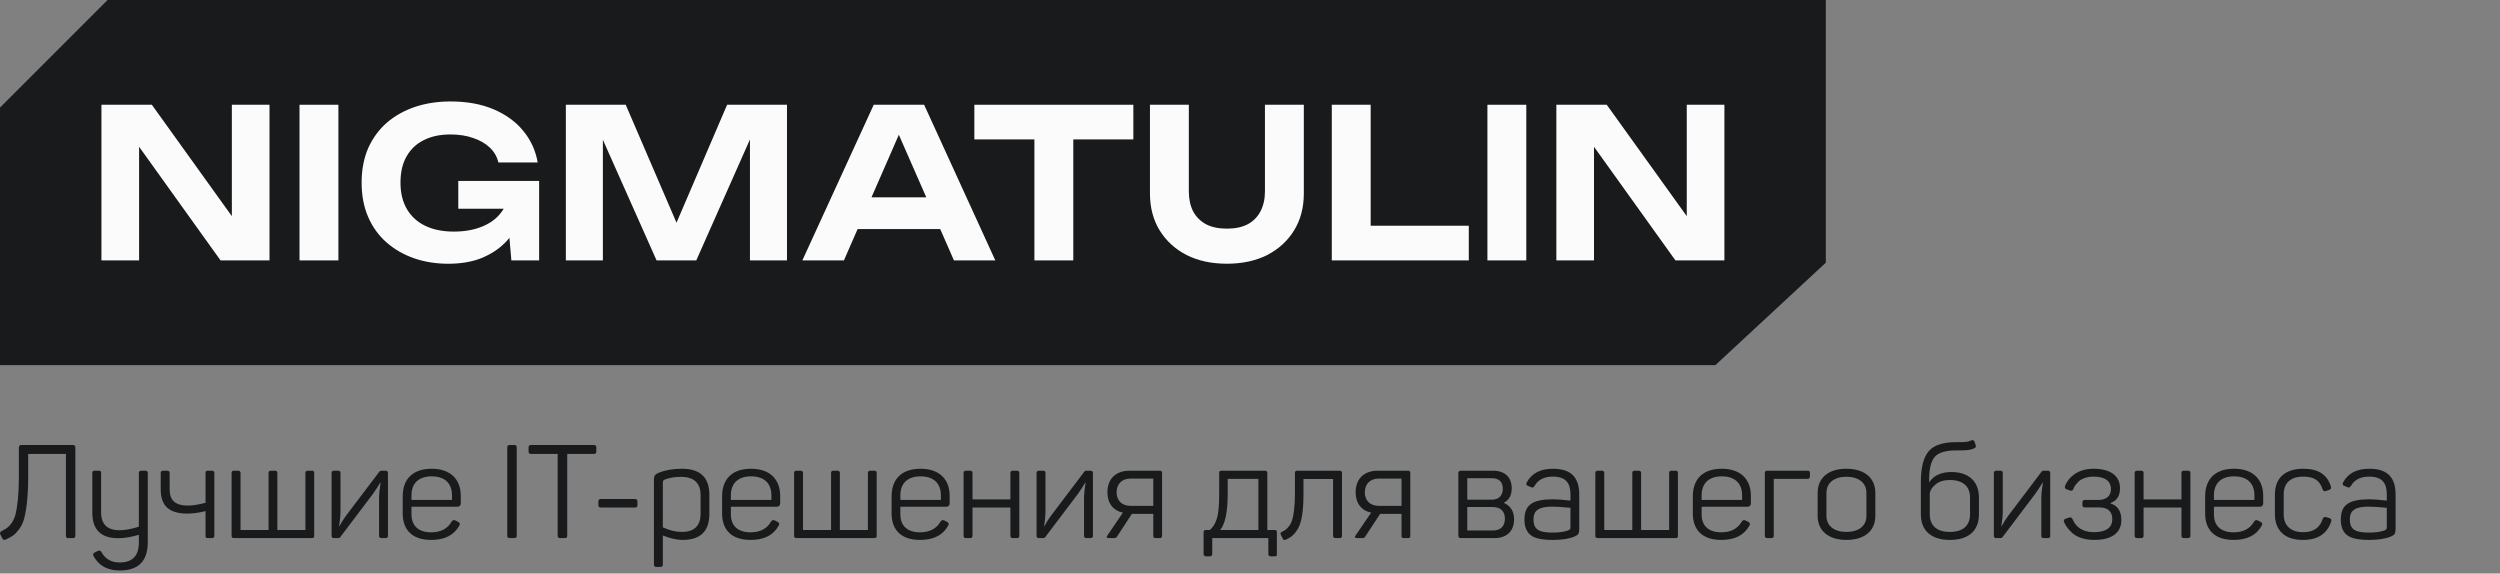 <?xml version="1.0" encoding="UTF-8"?> <svg xmlns="http://www.w3.org/2000/svg" width="170" height="39" viewBox="0 0 170 39" fill="none"><rect x="0" y="0" width="170" height="39" fill="#808080" stroke="none"/><g clip-path="url(#clip0_302_3784)"><path fill-rule="evenodd" clip-rule="evenodd" d="M0 24.831V7.316L7.316 0H124.157V17.86L116.644 24.831H0Z" fill="#191A1B"></path><path d="M115.553 15.887L114.7 16.042V7.123H117.26V17.708H113.93L107.538 8.788L108.392 8.633V17.708H105.832V7.123H109.259L115.553 15.887Z" fill="#FBFBFB"></path><path d="M101.145 7.123H103.788V17.708H101.145V7.123Z" fill="#FBFBFB"></path><path d="M93.206 7.123V16.522L92.017 15.351H99.878V17.708H90.562V7.123H93.206Z" fill="#FBFBFB"></path><path d="M80.841 13.022C80.841 13.54 80.939 13.991 81.134 14.377C81.339 14.753 81.634 15.045 82.016 15.252C82.398 15.45 82.869 15.548 83.428 15.548C83.988 15.548 84.459 15.45 84.841 15.252C85.223 15.045 85.512 14.753 85.709 14.377C85.913 13.991 86.016 13.54 86.016 13.022V7.123H88.66V13.149C88.66 14.109 88.441 14.946 88.002 15.661C87.564 16.376 86.953 16.936 86.17 17.341C85.386 17.736 84.473 17.933 83.428 17.933C82.384 17.933 81.47 17.736 80.687 17.341C79.904 16.936 79.293 16.376 78.854 15.661C78.416 14.946 78.197 14.109 78.197 13.149V7.123H80.841V13.022Z" fill="#FBFBFB"></path><path d="M70.34 8.309H72.984V17.708H70.34V8.309ZM66.256 7.123H77.068V9.48H66.256V7.123Z" fill="#FBFBFB"></path><path d="M57.442 15.577V13.417H64.688V15.577H57.442ZM62.841 7.123L67.681 17.708H64.869L60.715 8.238H61.526L57.386 17.708H54.56L59.414 7.123H62.841Z" fill="#FBFBFB"></path><path d="M53.515 7.123V17.708H50.997V8.054L51.612 8.097L47.346 17.708H44.647L40.381 8.125L40.996 8.069V17.708H38.478V7.123H42.549L46.535 16.381H45.472L49.444 7.123H53.515Z" fill="#FBFBFB"></path><path d="M35.738 13.123C35.719 13.762 35.593 14.374 35.36 14.957C35.127 15.531 34.791 16.044 34.353 16.496C33.915 16.938 33.374 17.291 32.73 17.554C32.087 17.808 31.336 17.935 30.479 17.935C29.658 17.935 28.889 17.813 28.171 17.568C27.462 17.324 26.837 16.966 26.296 16.496C25.756 16.025 25.336 15.447 25.037 14.76C24.739 14.073 24.59 13.292 24.59 12.417C24.59 11.542 24.739 10.761 25.037 10.074C25.345 9.387 25.77 8.809 26.31 8.338C26.86 7.868 27.499 7.51 28.227 7.266C28.963 7.021 29.765 6.899 30.632 6.899C31.761 6.899 32.74 7.078 33.57 7.435C34.409 7.793 35.08 8.282 35.584 8.903C36.097 9.524 36.423 10.239 36.563 11.048H33.891C33.798 10.653 33.602 10.314 33.304 10.032C33.005 9.75 32.628 9.533 32.171 9.383C31.723 9.223 31.21 9.143 30.632 9.143C29.933 9.143 29.331 9.27 28.828 9.524C28.324 9.769 27.933 10.136 27.653 10.625C27.373 11.104 27.233 11.702 27.233 12.417C27.233 13.132 27.383 13.739 27.681 14.238C27.979 14.736 28.399 15.113 28.94 15.367C29.481 15.621 30.119 15.748 30.856 15.748C31.574 15.748 32.204 15.639 32.744 15.423C33.294 15.207 33.728 14.896 34.045 14.492C34.371 14.087 34.558 13.602 34.605 13.038L35.738 13.123ZM31.164 14.195V12.304H36.661V17.709H34.773L34.409 13.476L34.94 14.195H31.164Z" fill="#FBFBFB"></path><path d="M20.367 7.123H23.011V17.708H20.367V7.123Z" fill="#FBFBFB"></path><path d="M16.619 15.887L15.766 16.042V7.123H18.326V17.708H14.997L8.605 8.788L9.458 8.633V17.708H6.898V7.123H10.325L16.619 15.887Z" fill="#FBFBFB"></path></g><path d="M1.453 30.261H4.947C5.081 30.261 5.125 30.306 5.125 30.44V36.412C5.125 36.546 5.081 36.59 4.947 36.59H4.653C4.519 36.59 4.483 36.546 4.483 36.412V30.867H1.916V32.445C1.916 33.773 1.791 34.745 1.631 35.298C1.551 35.574 1.435 35.815 1.283 36.011C1.132 36.207 0.998 36.341 0.882 36.421C0.766 36.501 0.597 36.59 0.392 36.688C0.285 36.742 0.205 36.715 0.16 36.608L0.026 36.349C-0.027 36.252 -0 36.171 0.116 36.109C0.276 36.029 0.401 35.957 0.481 35.895C0.561 35.841 0.668 35.734 0.793 35.565C0.909 35.396 0.998 35.2 1.06 34.959C1.176 34.495 1.283 33.631 1.283 32.454V30.44C1.283 30.324 1.337 30.261 1.453 30.261Z" fill="#191A1B"></path><path d="M9.603 32.008H9.888C9.995 32.008 10.049 32.062 10.049 32.169V36.867C10.049 38.15 9.416 38.792 8.15 38.792C7.312 38.792 6.724 38.471 6.376 37.838C6.305 37.722 6.322 37.633 6.438 37.571L6.634 37.473C6.741 37.41 6.831 37.437 6.893 37.535C7.151 38.008 7.561 38.248 8.141 38.248C9.006 38.248 9.442 37.794 9.442 36.893V36.367C8.916 36.519 8.453 36.599 8.043 36.599C6.866 36.599 6.278 36.02 6.278 34.861V32.169C6.278 32.053 6.322 32.008 6.438 32.008H6.715C6.848 32.008 6.875 32.053 6.875 32.169V34.834C6.875 35.645 7.294 36.055 8.123 36.055C8.506 36.055 8.943 35.975 9.442 35.815V32.169C9.442 32.062 9.496 32.008 9.603 32.008Z" fill="#191A1B"></path><path d="M10.929 33.292V32.169C10.929 32.062 10.982 32.008 11.089 32.008H11.375C11.482 32.008 11.535 32.062 11.535 32.169V33.274C11.535 34.032 11.918 34.38 12.801 34.38C13.086 34.38 13.478 34.317 13.977 34.192V32.169C13.977 32.053 14.013 32.008 14.129 32.008H14.414C14.521 32.008 14.575 32.062 14.575 32.169V36.43C14.575 36.537 14.521 36.59 14.414 36.59H14.129C14.013 36.59 13.977 36.546 13.977 36.43V34.754C13.523 34.87 13.104 34.923 12.721 34.923C11.499 34.923 10.929 34.389 10.929 33.292Z" fill="#191A1B"></path><path d="M20.928 32.008H21.205C21.321 32.008 21.365 32.053 21.365 32.169V36.43C21.365 36.546 21.321 36.59 21.205 36.59H15.91C15.803 36.59 15.749 36.537 15.749 36.43V32.169C15.749 32.062 15.803 32.008 15.91 32.008H16.195C16.302 32.008 16.356 32.062 16.356 32.169V36.038H18.263V32.169C18.263 32.053 18.308 32.008 18.424 32.008H18.7C18.807 32.008 18.86 32.062 18.86 32.169V36.038H20.768V32.169C20.768 32.062 20.822 32.008 20.928 32.008Z" fill="#191A1B"></path><path d="M22.709 32.008H22.994C23.101 32.008 23.154 32.062 23.154 32.169V34.745C23.154 35.075 23.119 35.422 23.056 35.788H23.074C23.208 35.538 23.359 35.298 23.538 35.057L25.784 32.089C25.819 32.035 25.873 32.008 25.935 32.008H26.221C26.328 32.008 26.381 32.062 26.381 32.169V36.43C26.381 36.537 26.328 36.59 26.221 36.59H25.935C25.828 36.59 25.775 36.537 25.775 36.43V33.907C25.775 33.622 25.811 33.256 25.882 32.82H25.855C25.775 32.98 25.605 33.23 25.365 33.577L23.154 36.501C23.119 36.563 23.065 36.59 22.994 36.59H22.709C22.602 36.59 22.548 36.537 22.548 36.43V32.169C22.548 32.062 22.602 32.008 22.709 32.008Z" fill="#191A1B"></path><path d="M27.384 34.914V33.756C27.384 32.57 28.07 31.875 29.354 31.875C30.646 31.875 31.333 32.606 31.333 33.72V34.21C31.333 34.38 31.244 34.46 31.066 34.46H27.981V34.977C27.981 35.752 28.454 36.198 29.318 36.198C29.978 36.198 30.442 35.948 30.718 35.458C30.789 35.36 30.878 35.342 30.976 35.396L31.163 35.494C31.279 35.556 31.297 35.636 31.226 35.752C30.869 36.394 30.236 36.715 29.318 36.715C28.026 36.715 27.384 36.029 27.384 34.914ZM30.736 33.996V33.684C30.736 32.873 30.254 32.392 29.354 32.392C28.463 32.392 27.981 32.873 27.981 33.684V33.996H30.736Z" fill="#191A1B"></path><path d="M34.494 36.412V30.44C34.494 30.306 34.538 30.261 34.672 30.261H34.966C35.1 30.261 35.136 30.306 35.136 30.44V36.412C35.136 36.546 35.1 36.59 34.966 36.59H34.672C34.538 36.59 34.494 36.546 34.494 36.412Z" fill="#191A1B"></path><path d="M36.121 30.261H40.373C40.507 30.261 40.551 30.306 40.551 30.44V30.689C40.551 30.823 40.507 30.867 40.373 30.867H38.572V36.412C38.572 36.546 38.528 36.59 38.394 36.59H38.1C37.966 36.59 37.922 36.546 37.922 36.412V30.867H36.121C35.987 30.867 35.943 30.823 35.943 30.689V30.44C35.943 30.306 35.987 30.261 36.121 30.261Z" fill="#191A1B"></path><path d="M40.858 33.934H43.166C43.3 33.934 43.345 33.978 43.345 34.112V34.335C43.345 34.469 43.3 34.513 43.166 34.513H40.858C40.742 34.513 40.688 34.451 40.688 34.335V34.112C40.688 33.996 40.742 33.934 40.858 33.934Z" fill="#191A1B"></path><path d="M44.823 32.133C45.26 31.964 45.777 31.875 46.383 31.875C47.622 31.875 48.237 32.472 48.237 33.657V34.941C48.237 36.127 47.631 36.715 46.41 36.715C46.027 36.715 45.581 36.617 45.073 36.412V38.391C45.073 38.498 45.019 38.551 44.912 38.551H44.627C44.52 38.551 44.467 38.498 44.467 38.391V32.632C44.467 32.347 44.538 32.249 44.823 32.133ZM47.64 34.923V33.675C47.64 32.846 47.194 32.427 46.312 32.427C45.911 32.427 45.554 32.481 45.242 32.597C45.091 32.659 45.073 32.695 45.073 32.837V35.859C45.51 36.064 45.938 36.171 46.365 36.171C47.212 36.171 47.64 35.752 47.64 34.923Z" fill="#191A1B"></path><path d="M49.103 34.914V33.756C49.103 32.57 49.789 31.875 51.073 31.875C52.365 31.875 53.052 32.606 53.052 33.72V34.21C53.052 34.38 52.963 34.46 52.784 34.46H49.7V34.977C49.7 35.752 50.172 36.198 51.037 36.198C51.697 36.198 52.16 35.948 52.437 35.458C52.508 35.36 52.597 35.342 52.695 35.396L52.882 35.494C52.998 35.556 53.016 35.636 52.945 35.752C52.588 36.394 51.955 36.715 51.037 36.715C49.745 36.715 49.103 36.029 49.103 34.914ZM52.455 33.996V33.684C52.455 32.873 51.973 32.392 51.073 32.392C50.181 32.392 49.7 32.873 49.7 33.684V33.996H52.455Z" fill="#191A1B"></path><path d="M59.178 32.008H59.454C59.57 32.008 59.615 32.053 59.615 32.169V36.43C59.615 36.546 59.57 36.59 59.454 36.59H54.159C54.053 36.59 53.999 36.537 53.999 36.43V32.169C53.999 32.062 54.053 32.008 54.159 32.008H54.445C54.552 32.008 54.605 32.062 54.605 32.169V36.038H56.513V32.169C56.513 32.053 56.557 32.008 56.673 32.008H56.95C57.056 32.008 57.11 32.062 57.11 32.169V36.038H59.017V32.169C59.017 32.062 59.071 32.008 59.178 32.008Z" fill="#191A1B"></path><path d="M60.628 34.914V33.756C60.628 32.57 61.315 31.875 62.598 31.875C63.891 31.875 64.577 32.606 64.577 33.72V34.21C64.577 34.38 64.488 34.46 64.31 34.46H61.225V34.977C61.225 35.752 61.698 36.198 62.562 36.198C63.222 36.198 63.686 35.948 63.962 35.458C64.033 35.36 64.122 35.342 64.221 35.396L64.408 35.494C64.523 35.556 64.541 35.636 64.47 35.752C64.114 36.394 63.481 36.715 62.562 36.715C61.27 36.715 60.628 36.029 60.628 34.914ZM63.98 33.996V33.684C63.98 32.873 63.498 32.392 62.598 32.392C61.707 32.392 61.225 32.873 61.225 33.684V33.996H63.98Z" fill="#191A1B"></path><path d="M68.867 32.008H69.152C69.259 32.008 69.313 32.062 69.313 32.169V36.43C69.313 36.537 69.259 36.59 69.152 36.59H68.867C68.76 36.59 68.707 36.537 68.707 36.43V34.513H66.13V36.43C66.13 36.537 66.077 36.59 65.97 36.59H65.685C65.578 36.59 65.524 36.537 65.524 36.43V32.169C65.524 32.062 65.578 32.008 65.685 32.008H65.97C66.077 32.008 66.13 32.062 66.13 32.169V33.961H68.707V32.169C68.707 32.062 68.76 32.008 68.867 32.008Z" fill="#191A1B"></path><path d="M70.647 32.008H70.932C71.039 32.008 71.092 32.062 71.092 32.169V34.745C71.092 35.075 71.057 35.422 70.994 35.788H71.012C71.146 35.538 71.297 35.298 71.476 35.057L73.722 32.089C73.757 32.035 73.811 32.008 73.873 32.008H74.159C74.266 32.008 74.319 32.062 74.319 32.169V36.43C74.319 36.537 74.266 36.59 74.159 36.59H73.873C73.766 36.59 73.713 36.537 73.713 36.43V33.907C73.713 33.622 73.749 33.256 73.82 32.82H73.793C73.713 32.98 73.544 33.23 73.303 33.577L71.092 36.501C71.057 36.563 71.003 36.59 70.932 36.59H70.647C70.54 36.59 70.486 36.537 70.486 36.43V32.169C70.486 32.062 70.54 32.008 70.647 32.008Z" fill="#191A1B"></path><path d="M76.802 32.008H78.861C78.968 32.008 79.021 32.062 79.021 32.169V36.43C79.021 36.546 78.977 36.59 78.861 36.59H78.585C78.451 36.59 78.424 36.546 78.424 36.43V34.941H76.971L75.982 36.448C75.91 36.581 75.866 36.59 75.688 36.59H75.429C75.242 36.59 75.215 36.528 75.313 36.394L76.356 34.861C75.705 34.727 75.304 34.219 75.304 33.479C75.304 32.561 75.875 32.008 76.802 32.008ZM78.424 32.543H76.873C76.294 32.543 75.928 32.909 75.928 33.479C75.928 34.041 76.294 34.397 76.873 34.397H78.424V32.543Z" fill="#191A1B"></path><path d="M86.177 36.038H86.667C86.8 36.038 86.827 36.082 86.827 36.198V37.669C86.827 37.803 86.8 37.829 86.667 37.829H86.408C86.301 37.829 86.248 37.776 86.248 37.669V36.59H82.433V37.669C82.433 37.776 82.379 37.829 82.263 37.829H82.005C81.898 37.829 81.844 37.776 81.844 37.669V36.198C81.844 36.091 81.898 36.038 82.005 36.038H82.272C82.477 35.868 82.629 35.619 82.745 35.271C82.852 34.932 82.905 34.362 82.905 33.551V32.169C82.905 32.053 82.932 32.008 83.066 32.008H86.016C86.123 32.008 86.177 32.062 86.177 32.169V36.038ZM83.484 32.561V33.586C83.484 34.798 83.315 35.619 82.976 36.038H85.57V32.561H83.484Z" fill="#191A1B"></path><path d="M88.216 32.008H91.095C91.202 32.008 91.255 32.062 91.255 32.169V36.43C91.255 36.537 91.202 36.59 91.095 36.59H90.809C90.703 36.59 90.649 36.537 90.649 36.43V32.57H88.635V33.666C88.635 34.763 88.51 35.52 88.26 35.948C88.002 36.376 87.788 36.537 87.422 36.706C87.333 36.742 87.271 36.715 87.226 36.626L87.092 36.349C87.048 36.269 87.075 36.216 87.155 36.171C87.378 36.064 87.458 36.029 87.645 35.788C87.743 35.672 87.814 35.529 87.868 35.36C87.966 35.039 88.055 34.424 88.055 33.631V32.169C88.055 32.053 88.1 32.008 88.216 32.008Z" fill="#191A1B"></path><path d="M93.681 32.008H95.74C95.847 32.008 95.9 32.062 95.9 32.169V36.43C95.9 36.546 95.856 36.59 95.74 36.59H95.463C95.33 36.59 95.303 36.546 95.303 36.43V34.941H93.85L92.861 36.448C92.789 36.581 92.745 36.59 92.567 36.59H92.308C92.121 36.59 92.094 36.528 92.192 36.394L93.235 34.861C92.584 34.727 92.183 34.219 92.183 33.479C92.183 32.561 92.754 32.008 93.681 32.008ZM95.303 32.543H93.752C93.173 32.543 92.807 32.909 92.807 33.479C92.807 34.041 93.173 34.397 93.752 34.397H95.303V32.543Z" fill="#191A1B"></path><path d="M102.797 33.203C102.797 33.675 102.619 34.005 102.253 34.192C102.726 34.397 102.957 34.772 102.957 35.324C102.957 36.109 102.458 36.59 101.638 36.59H99.338C99.222 36.59 99.169 36.537 99.169 36.421V32.169C99.169 32.062 99.222 32.008 99.338 32.008H101.522C102.333 32.008 102.797 32.454 102.797 33.203ZM99.775 33.978H101.46C101.897 33.978 102.191 33.702 102.191 33.248C102.191 32.757 101.932 32.517 101.424 32.517H99.775V33.978ZM99.775 36.073H101.531C102.039 36.073 102.333 35.779 102.333 35.271C102.333 34.772 102.039 34.478 101.513 34.478H99.775V36.073Z" fill="#191A1B"></path><path d="M103.815 32.811C104.145 32.187 104.742 31.875 105.607 31.875C106.926 31.875 107.389 32.561 107.389 33.64V35.975C107.389 36.287 107.318 36.376 107.068 36.483C106.712 36.635 106.222 36.715 105.589 36.715C104.849 36.715 104.35 36.608 104.073 36.376C103.797 36.153 103.663 35.806 103.663 35.333C103.663 34.326 104.207 33.952 105.624 33.952C105.865 33.952 106.257 33.978 106.792 34.041V33.631C106.792 32.855 106.489 32.41 105.589 32.41C105 32.41 104.581 32.623 104.341 33.06C104.278 33.149 104.198 33.176 104.118 33.132L103.904 33.042C103.788 32.998 103.761 32.927 103.815 32.811ZM106.792 35.815V34.531C106.257 34.478 105.847 34.451 105.562 34.451C104.626 34.451 104.278 34.709 104.278 35.324C104.278 35.931 104.555 36.216 105.544 36.216C105.999 36.216 106.355 36.171 106.623 36.073C106.765 36.011 106.792 35.984 106.792 35.815Z" fill="#191A1B"></path><path d="M113.662 32.008H113.938C114.054 32.008 114.099 32.053 114.099 32.169V36.43C114.099 36.546 114.054 36.59 113.938 36.59H108.644C108.537 36.59 108.483 36.537 108.483 36.43V32.169C108.483 32.062 108.537 32.008 108.644 32.008H108.929C109.036 32.008 109.089 32.062 109.089 32.169V36.038H110.997V32.169C110.997 32.053 111.041 32.008 111.157 32.008H111.434C111.541 32.008 111.594 32.062 111.594 32.169V36.038H113.502V32.169C113.502 32.062 113.555 32.008 113.662 32.008Z" fill="#191A1B"></path><path d="M115.112 34.914V33.756C115.112 32.57 115.799 31.875 117.082 31.875C118.375 31.875 119.061 32.606 119.061 33.72V34.21C119.061 34.38 118.972 34.46 118.794 34.46H115.71V34.977C115.71 35.752 116.182 36.198 117.047 36.198C117.706 36.198 118.17 35.948 118.446 35.458C118.518 35.36 118.607 35.342 118.705 35.396L118.892 35.494C119.008 35.556 119.026 35.636 118.954 35.752C118.598 36.394 117.965 36.715 117.047 36.715C115.754 36.715 115.112 36.029 115.112 34.914ZM118.464 33.996V33.684C118.464 32.873 117.983 32.392 117.082 32.392C116.191 32.392 115.71 32.873 115.71 33.684V33.996H118.464Z" fill="#191A1B"></path><path d="M120.169 32.008H122.914C123.03 32.008 123.075 32.053 123.075 32.169V32.401C123.075 32.508 123.021 32.561 122.914 32.561H120.615V36.43C120.615 36.537 120.561 36.59 120.454 36.59H120.169C120.062 36.59 120.009 36.537 120.009 36.43V32.169C120.009 32.062 120.062 32.008 120.169 32.008Z" fill="#191A1B"></path><path d="M123.6 35.084V33.515C123.6 32.49 124.34 31.875 125.552 31.875C126.774 31.875 127.522 32.49 127.522 33.515V35.084C127.522 36.109 126.774 36.715 125.552 36.715C124.34 36.715 123.6 36.091 123.6 35.084ZM126.916 35.084V33.515C126.916 32.837 126.399 32.419 125.552 32.419C124.724 32.419 124.198 32.837 124.198 33.515V35.084C124.198 35.761 124.732 36.171 125.552 36.171C126.399 36.171 126.916 35.761 126.916 35.084Z" fill="#191A1B"></path><path d="M133.035 30.065H133.347C133.668 30.065 133.899 30.03 134.042 29.949C134.149 29.896 134.229 29.931 134.274 30.056L134.345 30.261C134.381 30.395 134.363 30.413 134.247 30.484C134.06 30.582 133.766 30.627 133.365 30.627H133.044C132.322 30.627 131.831 30.769 131.573 31.055C131.314 31.349 131.181 31.866 131.181 32.615V32.802C131.493 32.329 132.001 32.098 132.705 32.098C133.89 32.098 134.568 32.757 134.568 33.836V34.977C134.568 36.073 133.882 36.715 132.589 36.715C131.314 36.715 130.619 36.073 130.619 34.977V32.766C130.619 31.794 130.797 31.099 131.154 30.68C131.502 30.27 132.134 30.065 133.035 30.065ZM133.962 34.977V33.836C133.962 33.078 133.489 32.641 132.589 32.641C132.188 32.641 131.867 32.739 131.635 32.927C131.395 33.123 131.261 33.319 131.225 33.524V34.977C131.225 35.734 131.698 36.171 132.589 36.171C133.489 36.171 133.962 35.734 133.962 34.977Z" fill="#191A1B"></path><path d="M135.742 32.008H136.027C136.134 32.008 136.188 32.062 136.188 32.169V34.745C136.188 35.075 136.152 35.422 136.09 35.788H136.108C136.241 35.538 136.393 35.298 136.571 35.057L138.817 32.089C138.853 32.035 138.907 32.008 138.969 32.008H139.254C139.361 32.008 139.415 32.062 139.415 32.169V36.43C139.415 36.537 139.361 36.59 139.254 36.59H138.969C138.862 36.59 138.809 36.537 138.809 36.43V33.907C138.809 33.622 138.844 33.256 138.915 32.82H138.889C138.809 32.98 138.639 33.23 138.398 33.577L136.188 36.501C136.152 36.563 136.099 36.59 136.027 36.59H135.742C135.635 36.59 135.582 36.537 135.582 36.43V32.169C135.582 32.062 135.635 32.008 135.742 32.008Z" fill="#191A1B"></path><path d="M140.427 33.042C140.516 32.766 141.015 31.875 142.361 31.875C143.582 31.875 144.161 32.41 144.161 33.203C144.161 33.711 143.948 34.05 143.52 34.201V34.237C144.01 34.389 144.251 34.763 144.251 35.36C144.251 36.189 143.671 36.715 142.397 36.715C141.728 36.715 141.193 36.51 140.881 36.216C140.569 35.922 140.453 35.717 140.355 35.494C140.311 35.378 140.355 35.307 140.471 35.271L140.703 35.191C140.819 35.164 140.89 35.2 140.935 35.307C141.184 35.895 141.675 36.189 142.397 36.189C143.243 36.189 143.636 35.85 143.636 35.307C143.636 34.772 143.333 34.504 142.735 34.504H141.764C141.657 34.504 141.603 34.451 141.603 34.335V34.166C141.603 34.05 141.657 33.996 141.764 33.996H142.691C143.234 33.996 143.546 33.72 143.546 33.256C143.546 32.748 143.181 32.41 142.37 32.41C141.897 32.41 141.514 32.561 141.309 32.775C141.104 32.998 141.042 33.105 140.997 33.239C140.953 33.355 140.881 33.39 140.765 33.355L140.534 33.274C140.418 33.239 140.382 33.158 140.427 33.042Z" fill="#191A1B"></path><path d="M148.5 32.008H148.785C148.892 32.008 148.946 32.062 148.946 32.169V36.43C148.946 36.537 148.892 36.59 148.785 36.59H148.5C148.393 36.59 148.339 36.537 148.339 36.43V34.513H145.763V36.43C145.763 36.537 145.71 36.59 145.603 36.59H145.318C145.211 36.59 145.157 36.537 145.157 36.43V32.169C145.157 32.062 145.211 32.008 145.318 32.008H145.603C145.71 32.008 145.763 32.062 145.763 32.169V33.961H148.339V32.169C148.339 32.062 148.393 32.008 148.5 32.008Z" fill="#191A1B"></path><path d="M149.95 34.914V33.756C149.95 32.57 150.636 31.875 151.92 31.875C153.212 31.875 153.898 32.606 153.898 33.72V34.21C153.898 34.38 153.809 34.46 153.631 34.46H150.547V34.977C150.547 35.752 151.019 36.198 151.884 36.198C152.544 36.198 153.007 35.948 153.283 35.458C153.355 35.36 153.444 35.342 153.542 35.396L153.729 35.494C153.845 35.556 153.863 35.636 153.791 35.752C153.435 36.394 152.802 36.715 151.884 36.715C150.591 36.715 149.95 36.029 149.95 34.914ZM153.301 33.996V33.684C153.301 32.873 152.82 32.392 151.92 32.392C151.028 32.392 150.547 32.873 150.547 33.684V33.996H153.301Z" fill="#191A1B"></path><path d="M154.694 34.959V33.631C154.694 32.526 155.354 31.875 156.637 31.875C157.636 31.875 158.26 32.276 158.5 33.078C158.536 33.194 158.5 33.265 158.393 33.31L158.162 33.39C158.055 33.426 157.983 33.39 157.939 33.283C157.752 32.677 157.368 32.41 156.62 32.41C155.755 32.41 155.291 32.855 155.291 33.613V34.977C155.291 35.734 155.764 36.189 156.62 36.189C157.315 36.189 157.761 35.886 157.948 35.271C157.992 35.173 158.064 35.137 158.18 35.164L158.411 35.235C158.527 35.28 158.563 35.351 158.518 35.467C158.242 36.296 157.609 36.715 156.602 36.715C155.354 36.715 154.694 36.064 154.694 34.959Z" fill="#191A1B"></path><path d="M159.326 32.811C159.656 32.187 160.253 31.875 161.118 31.875C162.437 31.875 162.901 32.561 162.901 33.64V35.975C162.901 36.287 162.829 36.376 162.58 36.483C162.223 36.635 161.733 36.715 161.1 36.715C160.36 36.715 159.861 36.608 159.585 36.376C159.308 36.153 159.175 35.806 159.175 35.333C159.175 34.326 159.718 33.952 161.136 33.952C161.376 33.952 161.769 33.978 162.303 34.041V33.631C162.303 32.855 162 32.41 161.1 32.41C160.512 32.41 160.093 32.623 159.852 33.06C159.79 33.149 159.71 33.176 159.629 33.132L159.415 33.042C159.3 32.998 159.273 32.927 159.326 32.811ZM162.303 35.815V34.531C161.769 34.478 161.359 34.451 161.073 34.451C160.137 34.451 159.79 34.709 159.79 35.324C159.79 35.931 160.066 36.216 161.056 36.216C161.51 36.216 161.867 36.171 162.134 36.073C162.277 36.011 162.303 35.984 162.303 35.815Z" fill="#191A1B"></path><defs><clipPath id="clip0_302_3784"><rect width="124.157" height="24.831" fill="white"></rect></clipPath></defs></svg> 